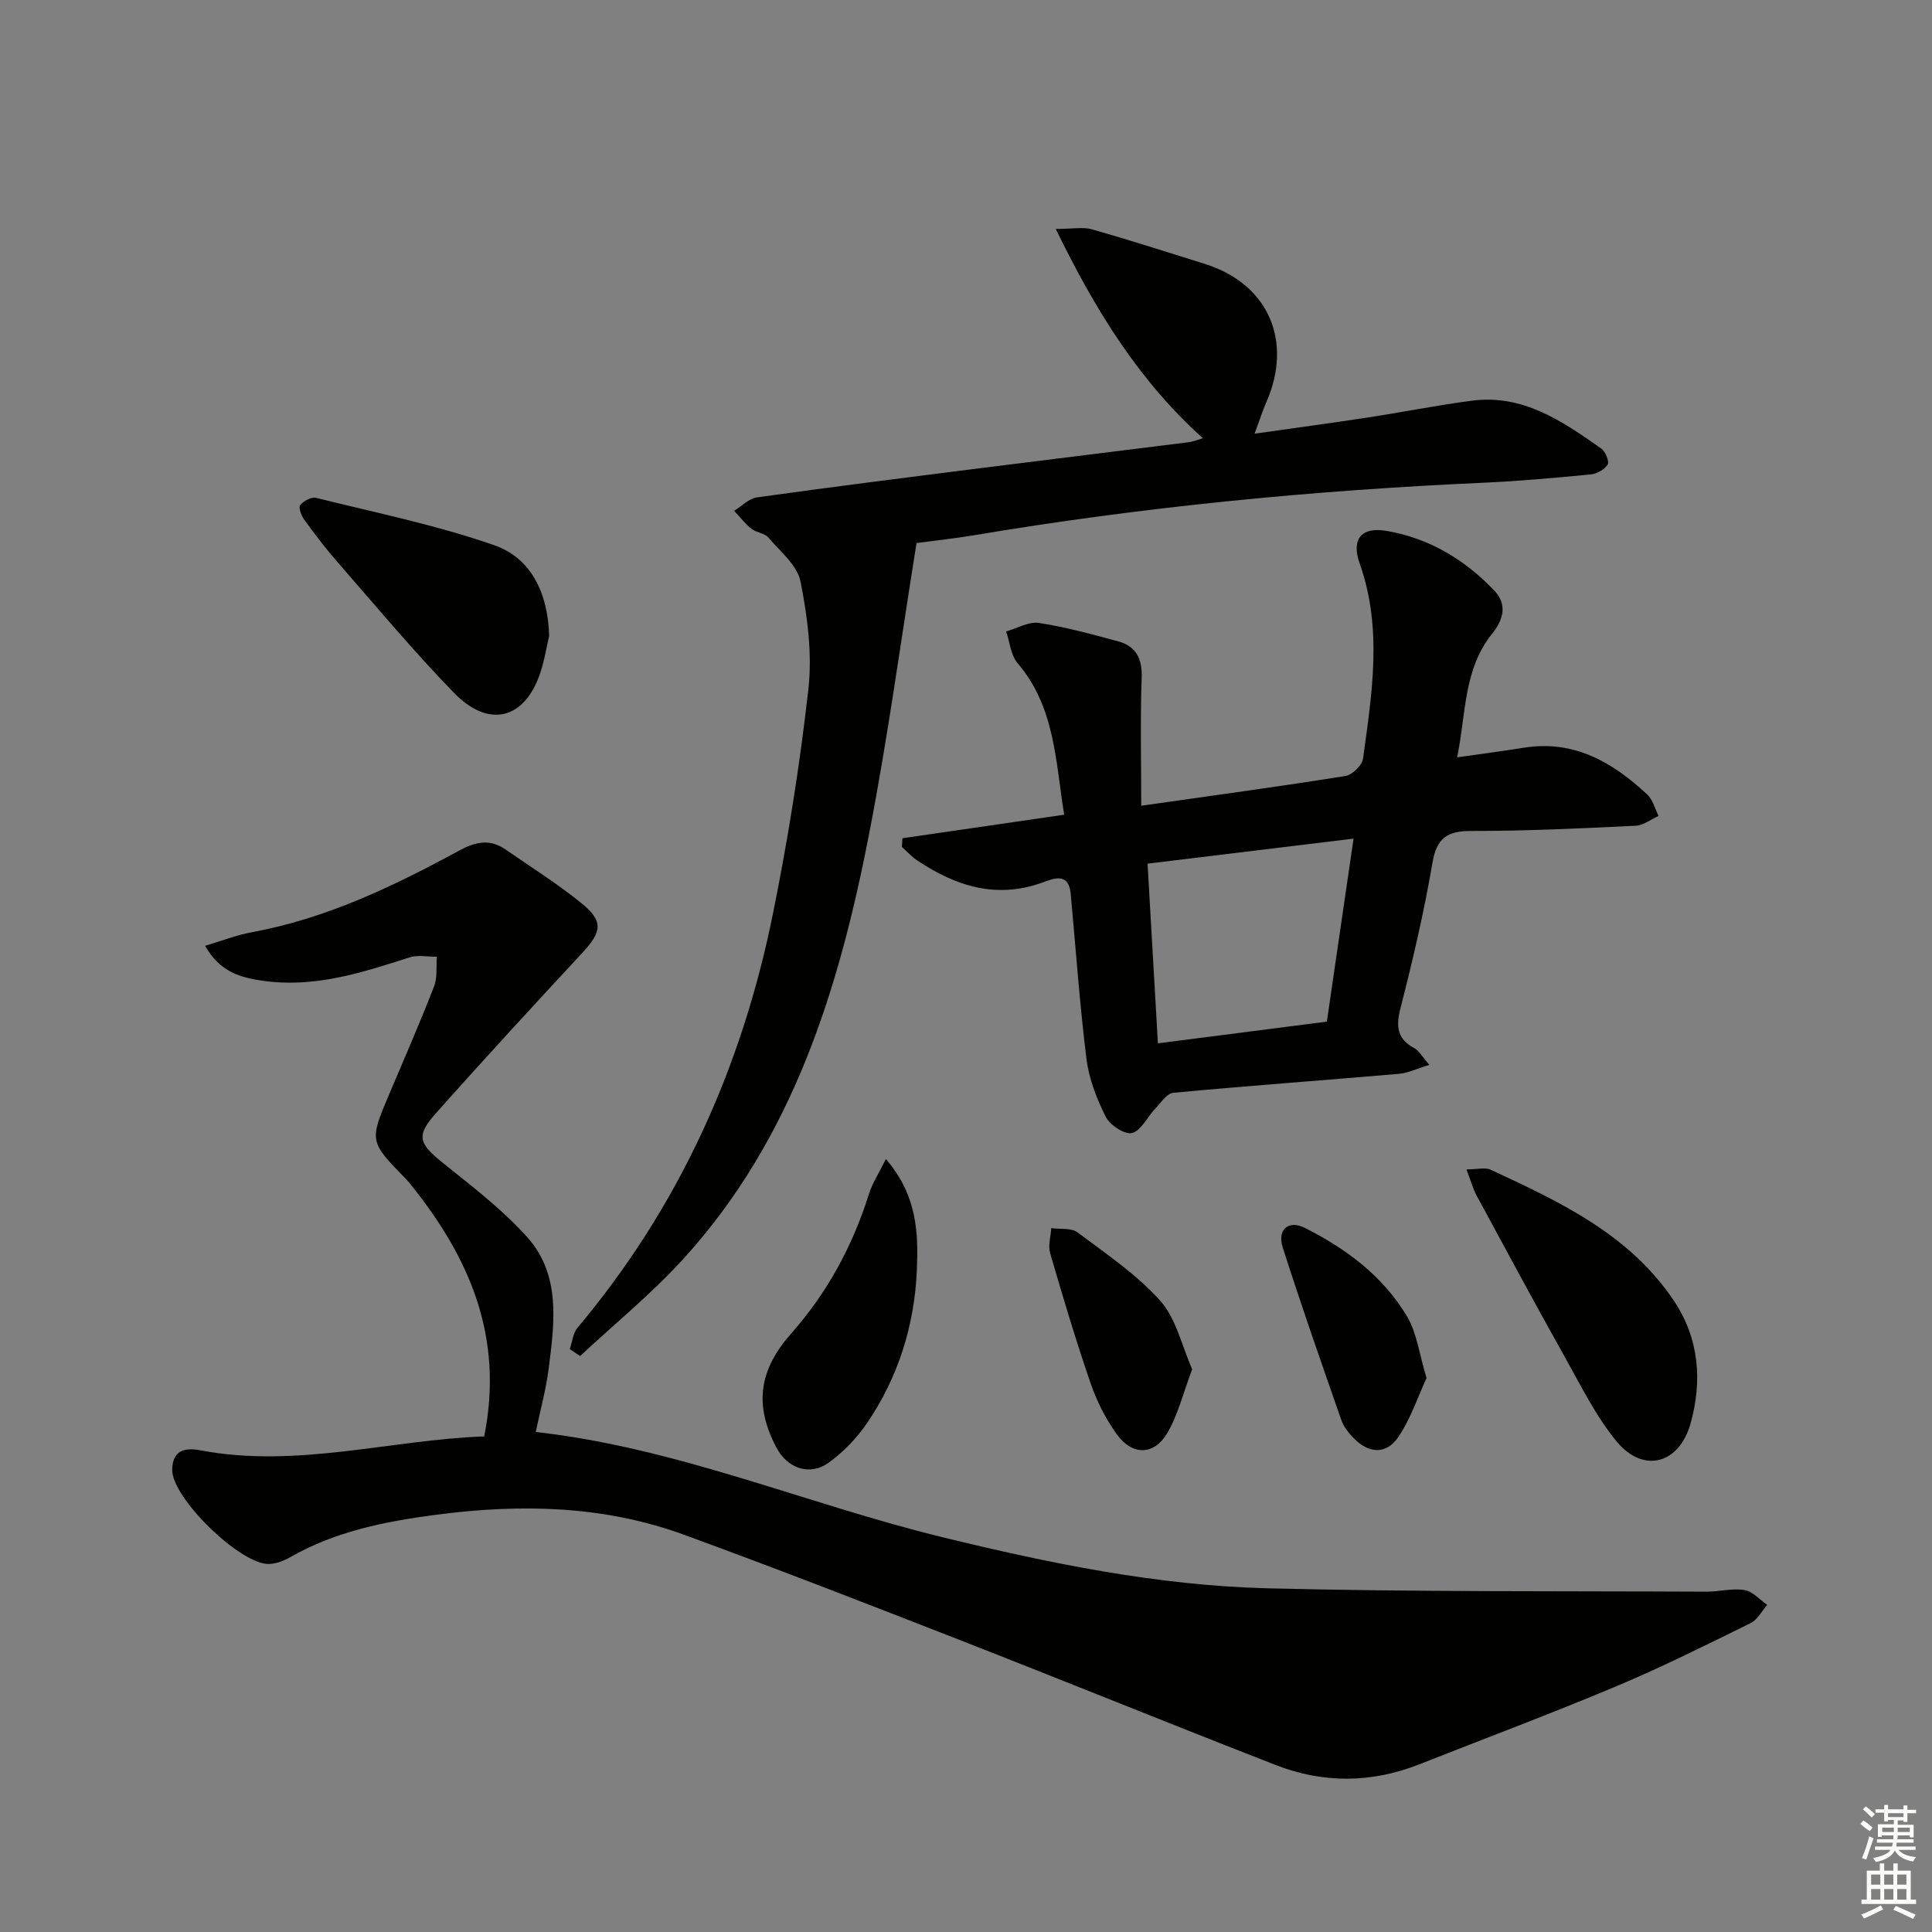 <svg enable-background="new 0 0 400 400" viewBox="0 0 400 400" xmlns="http://www.w3.org/2000/svg"><rect x="0" y="0" width="400" height="400" fill="#808080" stroke="none"/><g fill="#010100"><path d="m100.25 297.39c4.15-20.75-3.16-37.15-15.18-52.1-.31-.39-.62-.79-.97-1.14-7.69-7.85-7.67-7.84-3.42-17.84 3.12-7.34 6.3-14.65 9.19-22.08.72-1.85.41-4.09.58-6.15-1.9.02-3.95-.42-5.67.14-9.84 3.17-19.62 6.33-30.21 4.86-4.73-.66-9.05-1.81-12.1-7.26 3.46-1.03 6.48-2.22 9.61-2.8 15.43-2.83 29.34-9.5 42.94-16.89 3.43-1.86 6.37-2.51 9.63-.26 5.31 3.68 10.82 7.12 15.81 11.19 4.53 3.7 4.13 5.88.09 10.23-10.17 10.95-20.29 21.95-30.23 33.11-4.27 4.8-3.65 6.32 1.44 10.42 6.04 4.87 12.32 9.63 17.44 15.37 6.94 7.8 5.61 17.68 4.4 27.14-.56 4.4-1.76 8.71-2.68 13.15 29.16 3.24 56.05 14.91 84.19 21.78 22.13 5.4 44.46 10 67.26 10.58 30.28.77 60.59.55 90.88.7 2.65.01 5.36-.75 7.92-.34 1.69.27 3.15 1.99 4.71 3.07-1.13 1.29-2.01 3.08-3.43 3.78-9.23 4.53-18.44 9.15-27.92 13.12-13.47 5.65-27.15 10.78-40.75 16.14-9.88 3.89-19.86 3.94-29.68.11-21.97-8.56-43.8-17.44-65.76-26.02-18.87-7.37-37.75-14.72-56.78-21.67-16.59-6.05-33.79-6.4-51.15-4.13-10.59 1.38-20.94 3.42-30.36 8.82-1.27.73-2.8 1.3-4.24 1.38-5.87.34-20.3-13.7-20.16-19.55.09-3.88 2.46-4.62 5.82-3.98 19.93 3.78 39.29-2.17 58.78-2.88z"/><path d="m117.97 279.31c.52-1.49.66-3.3 1.61-4.43 20.99-24.98 33.99-53.8 40.42-85.56 3.13-15.43 5.62-31.04 7.37-46.68.82-7.29-.2-14.98-1.63-22.24-.66-3.36-4.2-6.23-6.67-9.12-.79-.92-2.49-1-3.5-1.81-1.33-1.06-2.4-2.46-3.58-3.71 1.57-.96 3.05-2.54 4.72-2.78 15.45-2.16 30.93-4.11 46.41-6.07 14.34-1.81 28.68-3.55 43.02-5.36.95-.12 1.87-.52 2.9-.83-13.17-11.83-22.15-26.27-30.46-43.32 3.55 0 5.67-.45 7.5.08 7.81 2.22 15.53 4.71 23.28 7.13 13.5 4.21 18.22 16.2 12.9 28.46-.85 1.95-1.5 3.99-2.51 6.72 8.14-1.16 15.76-2.18 23.36-3.34 7.21-1.1 14.38-2.54 21.61-3.49 10.58-1.39 18.74 4.24 26.78 9.89.87.61 1.73 2.67 1.35 3.32-.62 1.04-2.23 1.93-3.51 2.05-7.44.72-14.89 1.4-22.36 1.73-35.38 1.59-70.57 5.01-105.51 10.9-3.59.6-7.21.98-11.71 1.58-3.22 19.98-5.92 40.14-9.79 60.07-6.26 32.24-15.78 63.29-38.62 88.28-6.54 7.16-14.14 13.34-21.25 19.98-.68-.48-1.41-.96-2.13-1.45z"/><path d="m236.28 166.82c15.07-2.15 28.7-3.99 42.28-6.16 1.41-.23 3.45-2.2 3.64-3.57 1.85-13.48 4.07-26.99-.69-40.42-1.79-5.04.33-7.64 5.54-6.76 8.8 1.5 16.18 5.92 22.3 12.33 2.84 2.98 1.86 6.13-.44 8.99-5.92 7.37-5.36 16.42-7.22 25.57 5.09-.73 9.44-1.29 13.78-1.99 10.4-1.68 18.41 3 25.58 9.69 1.15 1.08 1.58 2.93 2.34 4.43-1.58.71-3.14 1.96-4.76 2.03-11.3.54-22.6 1.1-33.91 1.08-5.03-.01-7.26 1.37-8.15 6.61-1.72 10.12-4.08 20.16-6.62 30.11-.97 3.78-.69 6.34 2.89 8.26.93.5 1.51 1.64 3.09 3.45-2.59.79-4.43 1.7-6.33 1.86-15.55 1.34-31.13 2.46-46.67 3.92-1.37.13-2.63 2.12-3.81 3.36-1.62 1.7-2.88 4.51-4.75 4.97-1.51.37-4.55-1.62-5.41-3.31-1.88-3.73-3.49-7.86-4.01-11.98-1.42-11.37-2.21-22.81-3.27-34.23-.42-4.54-3.54-3.18-5.89-2.33-9.54 3.43-17.91.73-25.85-4.56-1.17-.78-2.15-1.87-3.21-2.81.04-.6.07-1.21.11-1.81 10.95-1.59 21.91-3.18 33.49-4.87-1.81-11.04-1.85-22.25-9.65-31.38-1.41-1.66-1.61-4.35-2.37-6.57 2.27-.64 4.66-2.08 6.78-1.76 5.54.85 11 2.35 16.43 3.82 3.72 1.01 4.99 3.57 4.85 7.55-.31 8.73-.09 17.46-.09 26.48zm43.96 6.81c-14.9 1.81-28.76 3.49-42.65 5.18.74 12.85 1.43 24.84 2.14 37.2 12.12-1.55 23.4-3 34.98-4.49 1.82-12.45 3.6-24.67 5.53-37.89z"/><path d="m303.61 242.11c2.3 0 3.89-.46 5.02.07 14.37 6.66 28.79 13.42 37.98 27.2 5.17 7.75 5.88 16.55 3.39 25.37-2.37 8.41-9.81 10.35-15.3 3.68-4.27-5.18-7.32-11.41-10.64-17.33-6.24-11.14-12.29-22.39-18.37-33.62-.7-1.29-1.08-2.75-2.08-5.37z"/><path d="m113.7 131.65c-.57 2.3-1.03 5.64-2.22 8.71-3.38 8.71-10.54 10.23-17.47 3.1-8.46-8.69-16.24-18.05-24.23-27.2-2.41-2.75-4.62-5.68-6.77-8.64-.61-.84-1.26-2.55-.86-3.04.69-.86 2.33-1.74 3.29-1.5 12.35 3.06 24.89 5.63 36.86 9.79 7.52 2.62 11.12 9.65 11.4 18.78z"/><path d="m183.41 239.96c6.54 7.58 6.72 15.42 6.42 22.91-.47 11.43-3.84 22.27-10.35 31.81-2.11 3.09-4.88 5.96-7.91 8.15-3.93 2.83-8.57 1.18-10.84-3.15-4.65-8.87-3.56-16.09 3.07-23.58 7.47-8.44 12.75-18.17 16.12-28.95.69-2.17 2-4.16 3.49-7.19z"/><path d="m295.35 285.31c-1.82 3.93-3.29 8.46-5.86 12.23-2.52 3.69-6.18 3.41-9.32.12-1.02-1.06-2.01-2.34-2.48-3.7-4.14-11.87-8.3-23.74-12.12-35.71-1.18-3.69 1.22-5.72 4.58-4.03 8.57 4.31 16.22 10.01 21.18 18.36 2.01 3.38 2.49 7.69 4.02 12.73z"/><path d="m246.83 283.49c-1.93 5.06-2.97 9.63-5.29 13.42-2.71 4.43-7.16 4.39-10.24.15-2.3-3.18-4.18-6.83-5.46-10.55-3.08-8.93-5.78-17.99-8.42-27.06-.46-1.57.13-3.45.23-5.18 1.84.26 4.15-.09 5.45.89 5.93 4.45 12.23 8.69 17.12 14.15 3.29 3.68 4.43 9.26 6.61 14.18z"/></g><path d="m385.2 377.6.6-.7c.6.4 1.3.9 1.9 1.5l-.6.7c-.8-.5-1.4-1-1.9-1.5zm.3 7.1c.6-1.4 1.1-2.9 1.5-4.5.3.1.6.3.9.4-.5 1.4-1 2.9-1.5 4.4zm.2-10.1.6-.6c.7.5 1.3 1.1 1.9 1.6l-.7.7c-.6-.6-1.2-1.2-1.8-1.7zm8.4-.8h.8v.9h1.8v.7h-1.8v1.8h-.8v-.3h-1.2v.9h3.3v2.6h-.8v-.4h-2.5c0 .3 0 .6-.1.8h3.4v.7h-3.5c0 .3-.1.6-.1.8h4v.7h-3.5c.7.9 1.9 1.3 3.6 1.5-.2.2-.4.5-.6.9-1.9-.3-3.2-1.1-3.8-2.3-.5 1.1-1.8 2-3.9 2.4-.2-.3-.4-.5-.6-.8 1.9-.4 3.1-.9 3.6-1.7h-3.2v-.7h3.5c.1-.2.1-.5.2-.8h-3.3v-.7h3.4c0-.2 0-.5 0-.8h-2.4v.3h-.8v-2.6h3.3v-.9h-1.2v.3h-.8v-1.8h-1.8v-.7h1.8v-.9h.8v.9h3.2zm-4.4 5.5h2.4c0-.3 0-.6 0-.9h-2.4zm1.2-3.1h3.2v-.8h-3.2zm4.4 2.2h-2.4v.9h2.5v-.9z" fill="#fbfcfa"/><path d="m389.2 385.8h.9v1.5h1.9v-1.5h.9v1.5h2.7v6h1.1v.9h-11.3v-.9h1.1v-6h2.7zm.2 8.7.5.8c-1.2.6-2.5 1.3-4 1.9-.2-.3-.3-.6-.6-.8 1.6-.6 3-1.3 4.1-1.9zm-2-4.3h1.9v-2.1h-1.9zm0 3.1h1.9v-2.2h-1.9zm2.7-3.1h1.9v-2.1h-1.9zm0 3.1h1.9v-2.2h-1.9zm2.4 1.3c1.4.6 2.7 1.2 4.1 1.8l-.5.9c-1.5-.7-2.8-1.4-4.1-1.9zm2.2-6.5h-1.9v2.1h1.9zm-1.9 5.2h1.9v-2.2h-1.9z" fill="#fbfcfa"/></svg>